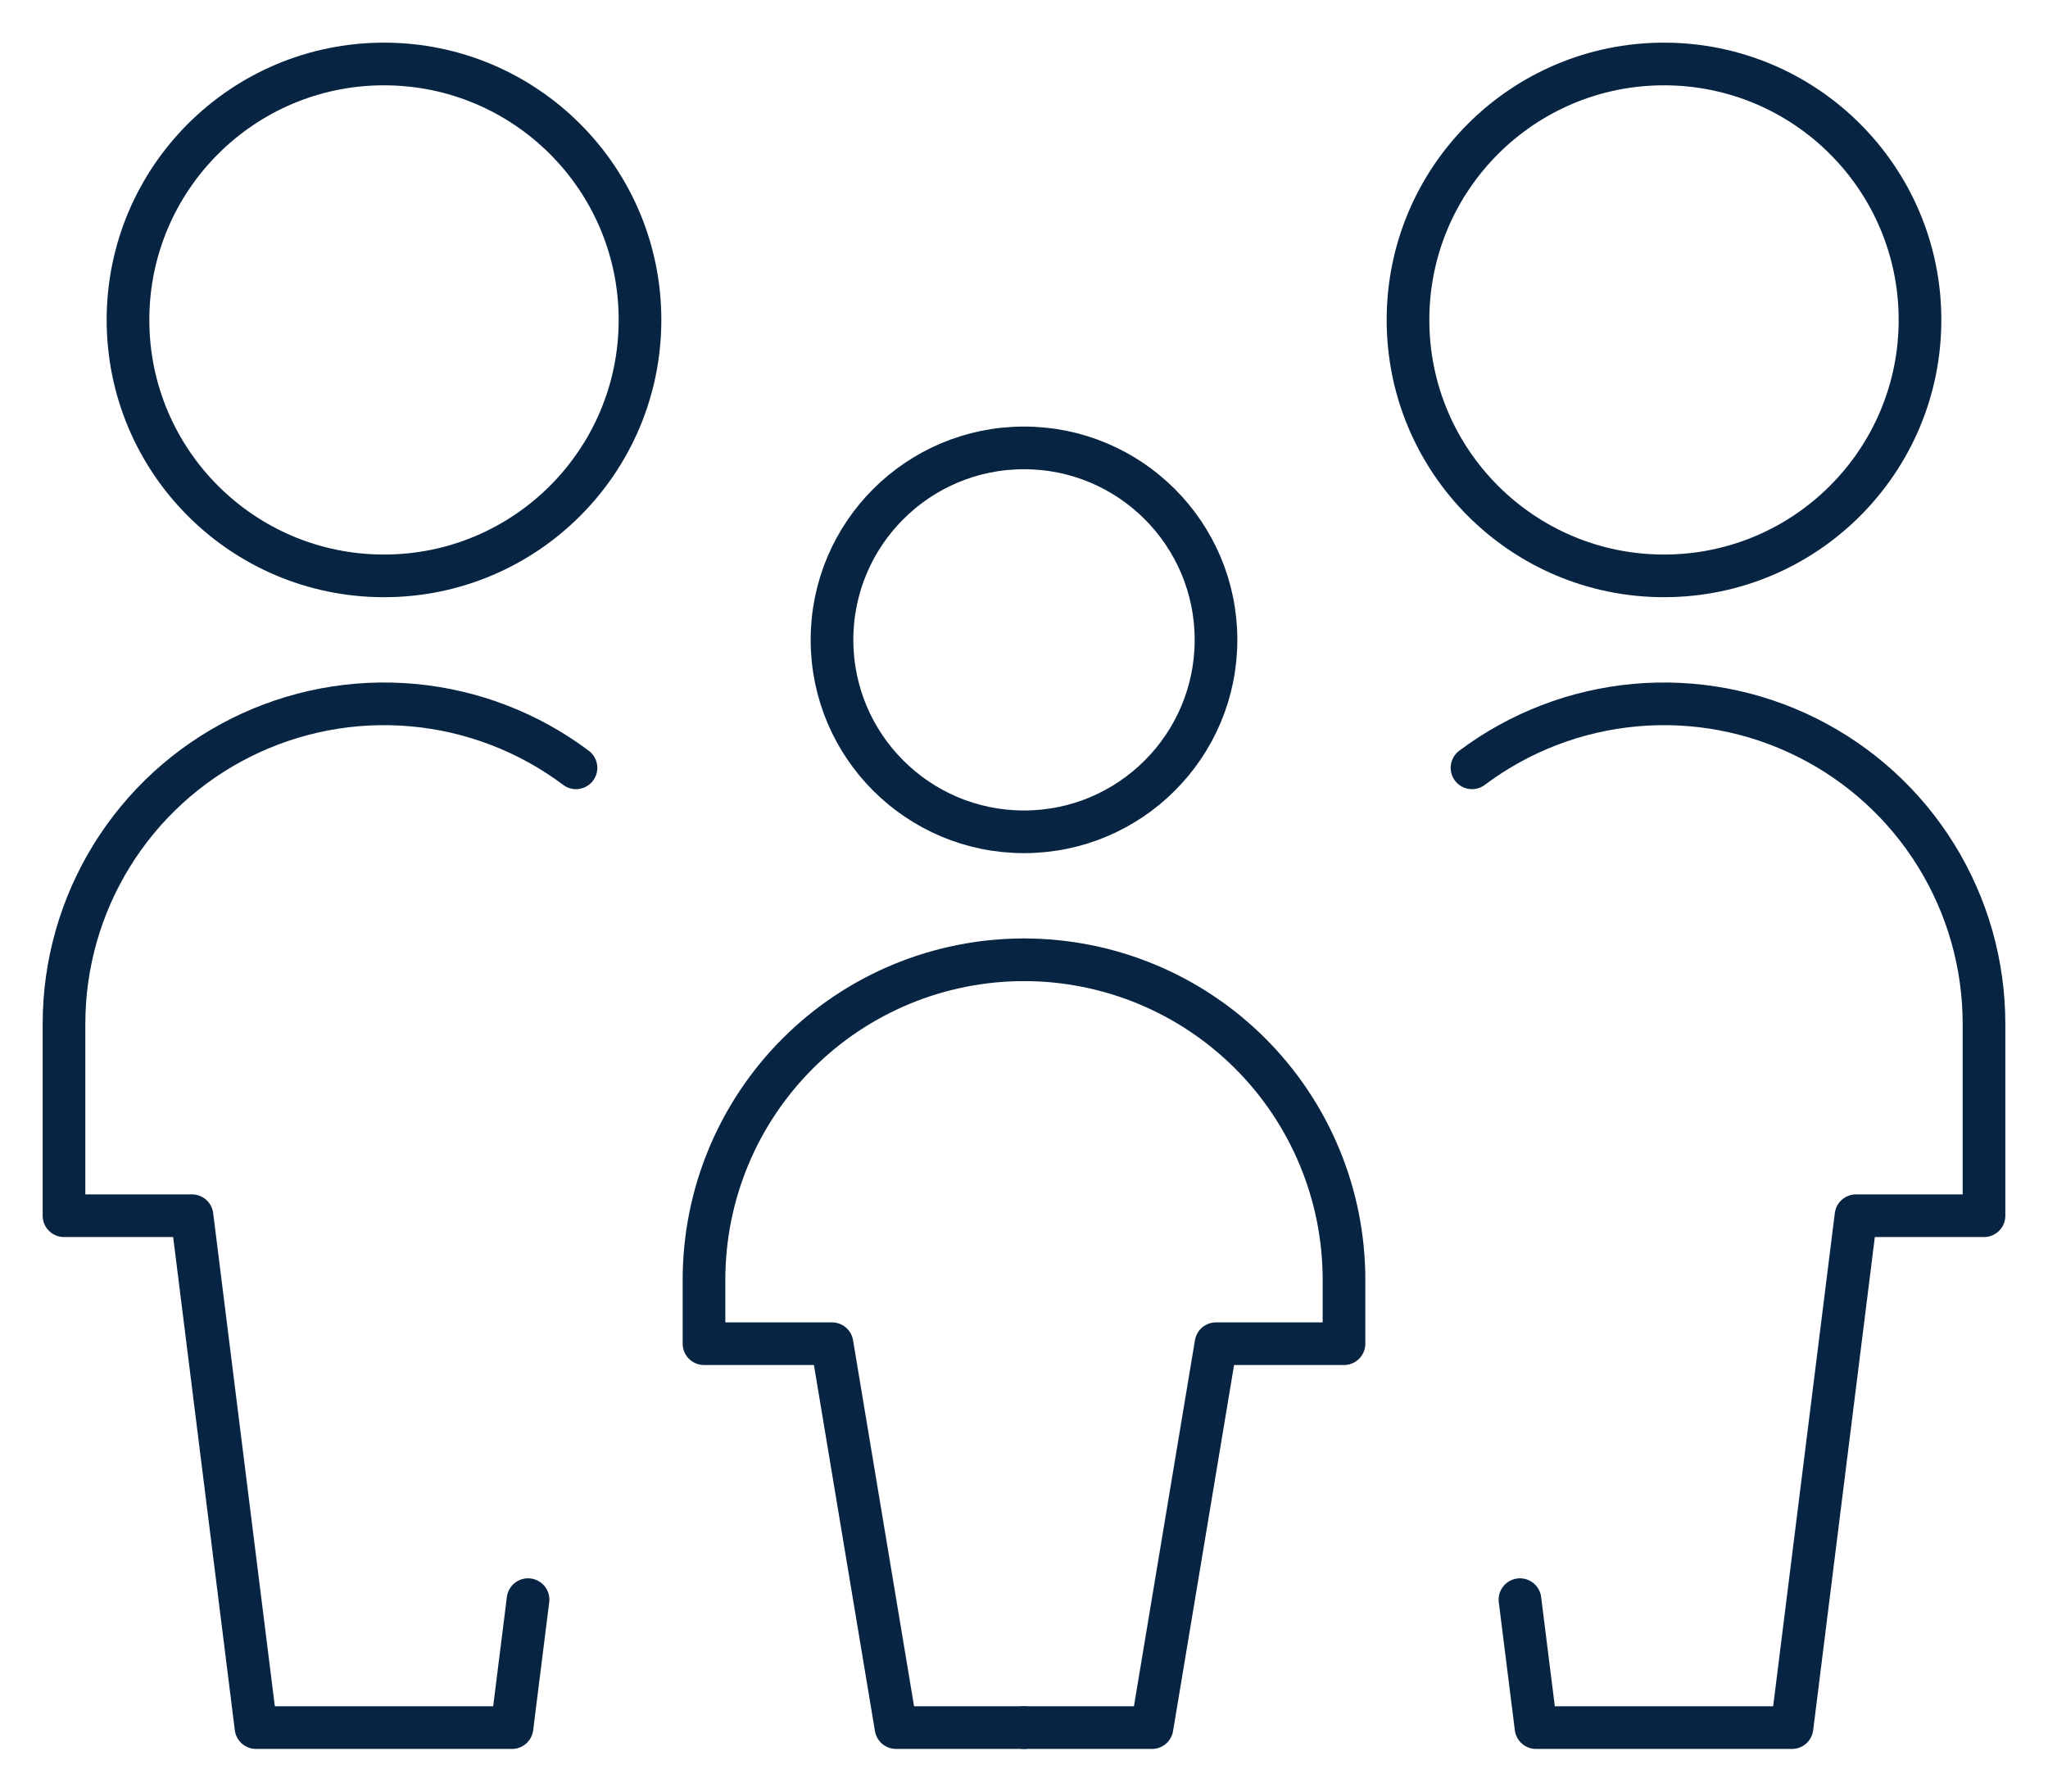 <svg width="48" height="42" viewBox="0 0 48 42" fill="none" xmlns="http://www.w3.org/2000/svg">
<g clip-path="url(#clip0_130_95)">
<mask id="mask0_130_95" style="mask-type:luminance" maskUnits="userSpaceOnUse" x="0" y="0" width="48" height="42">
<path d="M48 0H0V42H48V0Z" fill="white"/>
</mask>
<g mask="url(#mask0_130_95)">
<path d="M39 13.5C42.314 13.5 45 10.814 45 7.5C45 4.186 42.314 1.5 39 1.5C35.686 1.5 33 4.186 33 7.5C33 10.814 35.686 13.5 39 13.5Z" stroke="#072543" stroke-linecap="round" stroke-linejoin="round"/>
<path d="M35.624 37.5L36 40.5H42L43.5 28.5H46.5V24C46.5 22.607 46.112 21.242 45.38 20.057C44.648 18.872 43.6 17.915 42.354 17.292C41.108 16.669 39.714 16.405 38.327 16.53C36.939 16.655 35.614 17.164 34.5 18" stroke="#072543" stroke-linecap="round" stroke-linejoin="round"/>
<path d="M9 13.5C12.314 13.5 15 10.814 15 7.5C15 4.186 12.314 1.5 9 1.5C5.686 1.5 3 4.186 3 7.5C3 10.814 5.686 13.5 9 13.5Z" stroke="#072543" stroke-linecap="round" stroke-linejoin="round"/>
<path d="M12.376 37.5L12 40.5H6L4.5 28.5H1.5V24C1.5 22.607 1.888 21.242 2.62 20.057C3.352 18.872 4.4 17.915 5.646 17.292C6.892 16.669 8.286 16.405 9.674 16.53C11.061 16.655 12.386 17.164 13.5 18" stroke="#072543" stroke-linecap="round" stroke-linejoin="round"/>
<path d="M24 19.5C26.485 19.5 28.5 17.485 28.5 15C28.5 12.515 26.485 10.5 24 10.5C21.515 10.5 19.5 12.515 19.5 15C19.5 17.485 21.515 19.5 24 19.5Z" stroke="#072543" stroke-linecap="round" stroke-linejoin="round"/>
<path d="M24 22.5C22.011 22.5 20.103 23.29 18.697 24.697C17.29 26.103 16.5 28.011 16.5 30V31.5H19.5L21 40.5H24" stroke="#072543" stroke-linecap="round" stroke-linejoin="round"/>
<path d="M24 22.5C25.989 22.5 27.897 23.29 29.303 24.697C30.71 26.103 31.5 28.011 31.5 30V31.5H28.5L27 40.5H24" stroke="#072543" stroke-linecap="round" stroke-linejoin="round"/>
</g>
</g>
<defs>
<clipPath id="clip0_130_95">
<rect width="48" height="42" fill="white"/>
</clipPath>
</defs>
</svg>

